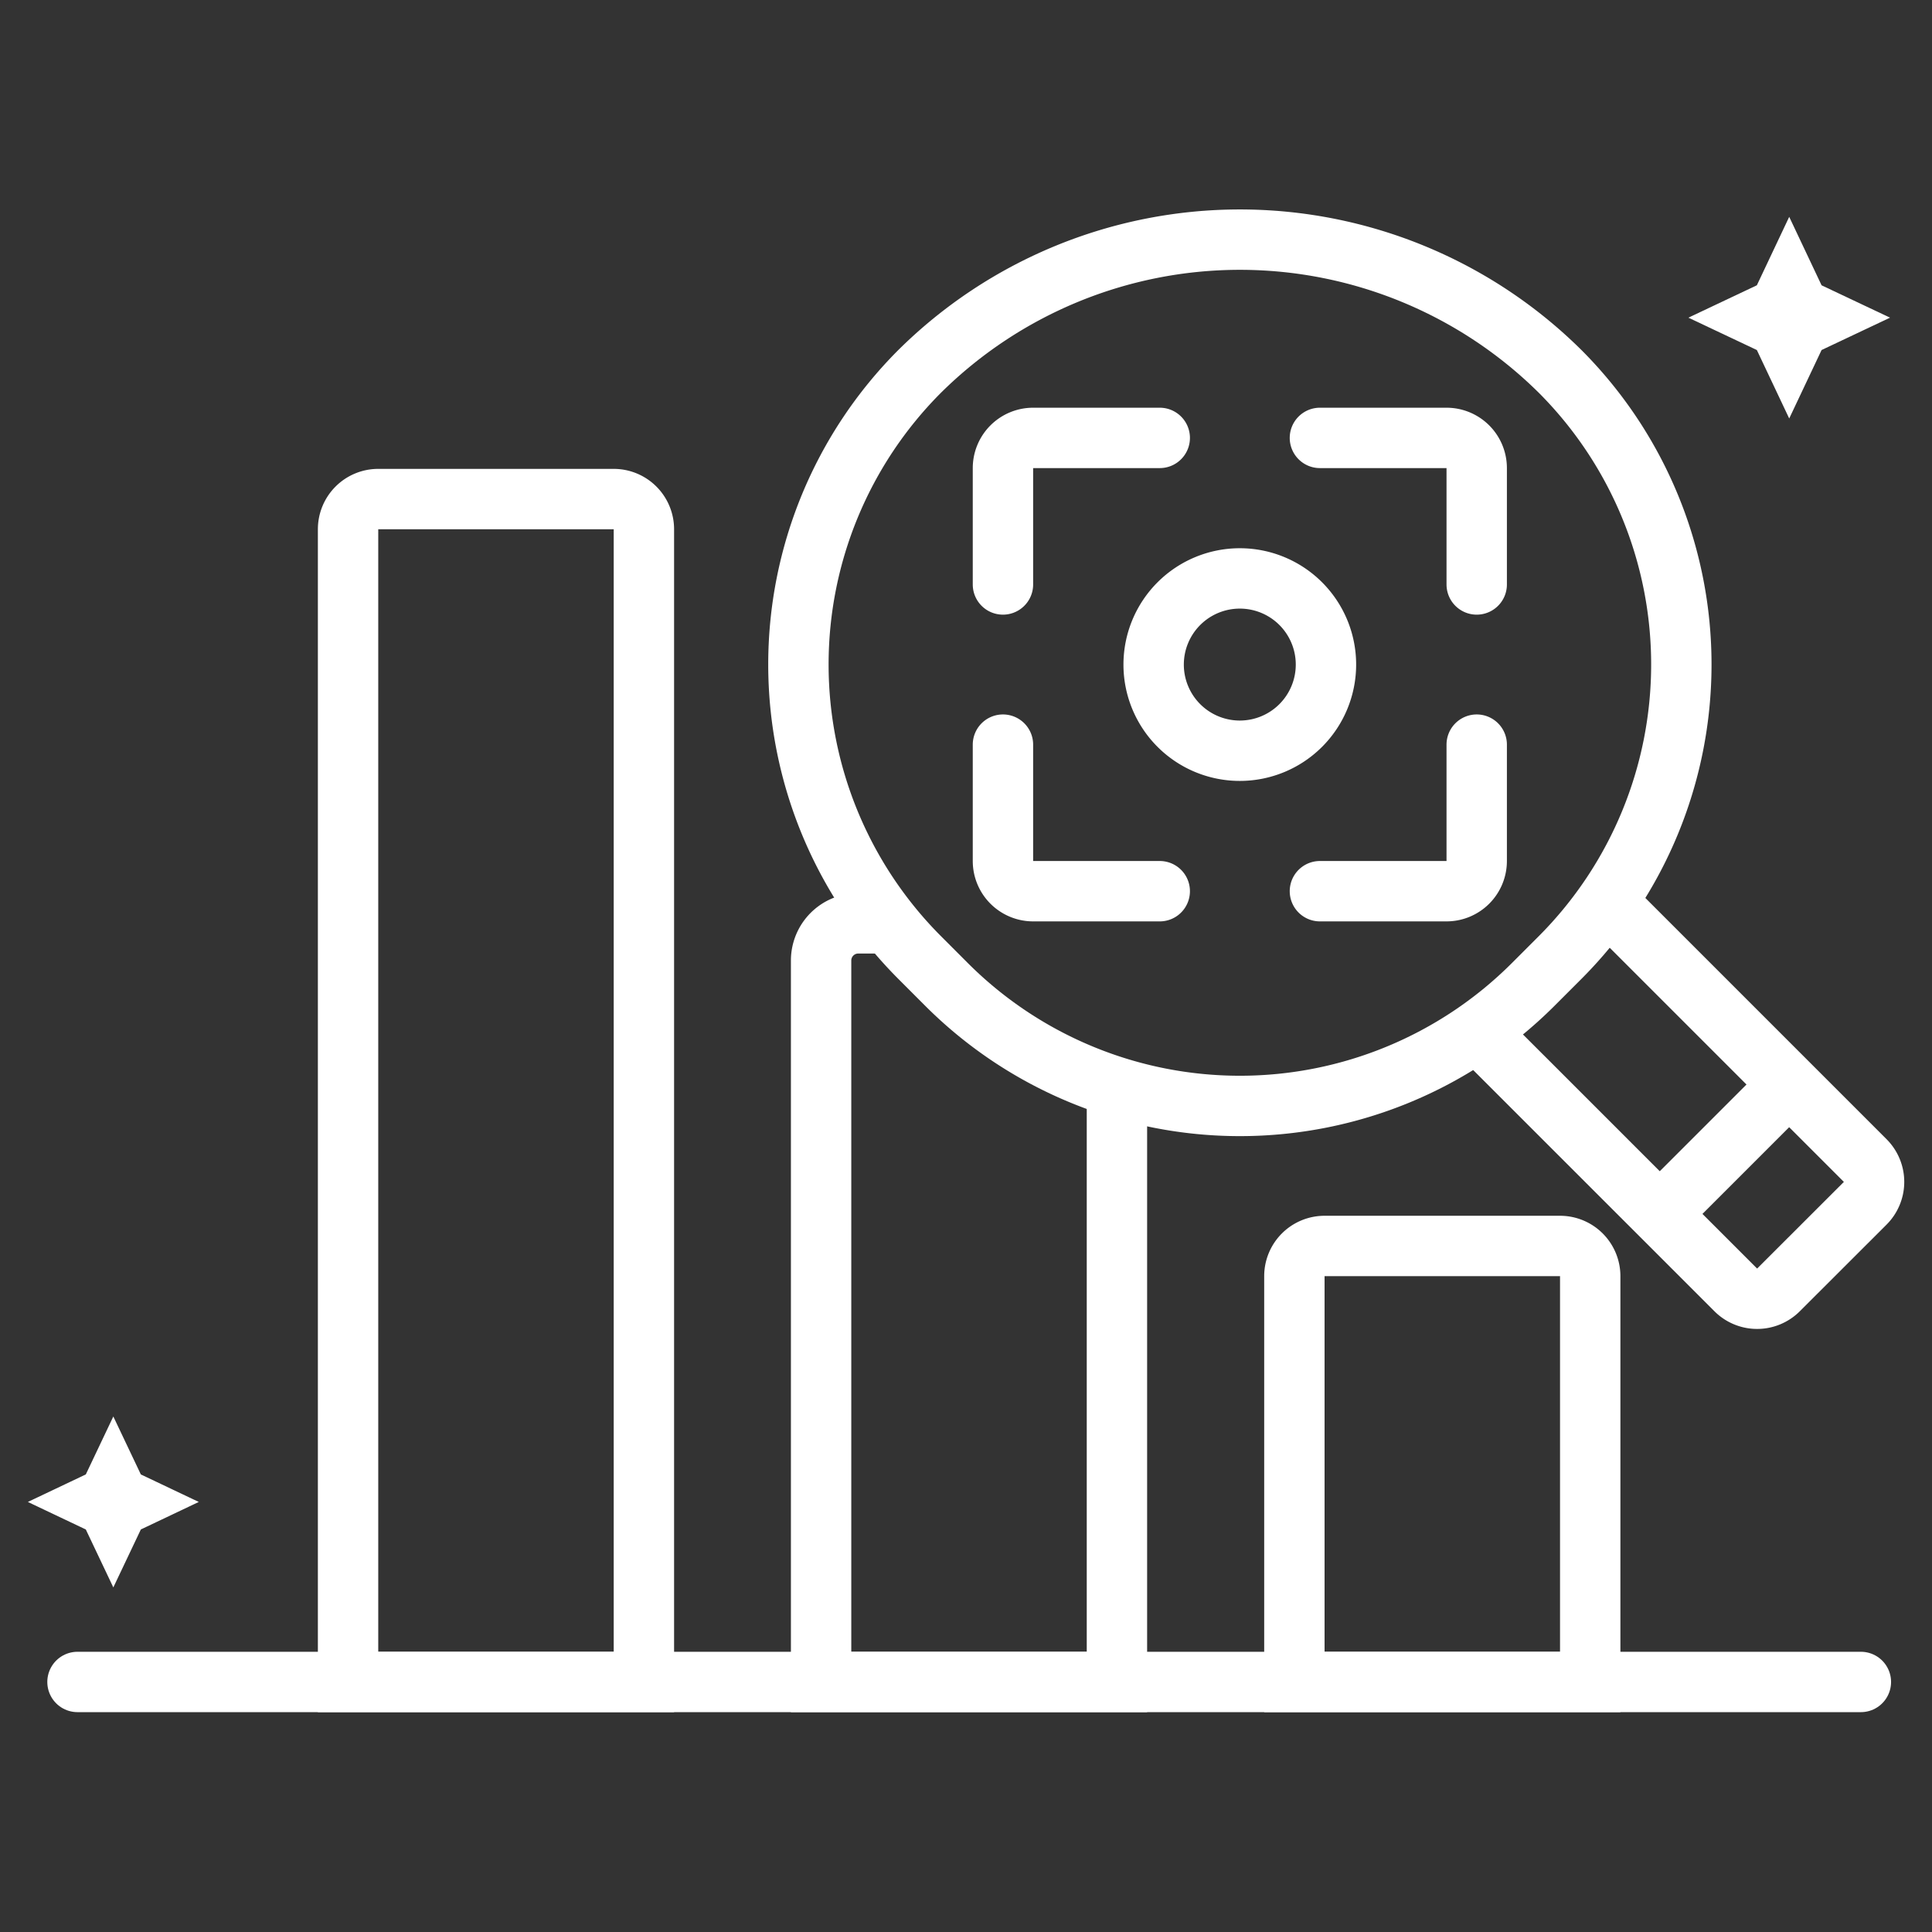 <svg xmlns="http://www.w3.org/2000/svg" xmlns:xlink="http://www.w3.org/1999/xlink" width="64" height="64" viewBox="0 0 64 64"><rect x="0" y="0" width="64" height="64" fill="#333333" stroke="none"/><defs><clipPath id="a"><rect width="64" height="64" fill="none"/></clipPath></defs><g clip-path="url(#a)"><line x1="59.077" transform="translate(2.567 55.717)" fill="none" stroke="#fff" stroke-linecap="round" stroke-miterlimit="10" stroke-width="2"/><path d="M21.33,55.717h-9.8V17.532a1,1,0,0,1,1-1h7.8a1,1,0,0,1,1,1Z" fill="none" stroke="#fff" stroke-miterlimit="10" stroke-width="2"/><path d="M37,35.779V55.718h-9.8v-23.9a1.231,1.231,0,0,1,1.23-1.231h1.1" fill="none" stroke="#fff" stroke-miterlimit="10" stroke-width="2"/><path d="M52.678,55.717h-9.8V42.274a1,1,0,0,1,1-1h7.8a1,1,0,0,1,1,1Z" fill="none" stroke="#fff" stroke-miterlimit="10" stroke-width="2"/><path d="M51.7,31.7l-.939.939a13.743,13.743,0,0,1-19.378,0l-.938-.939a13.743,13.743,0,0,1,0-19.378,15.074,15.074,0,0,1,21.255,0A13.743,13.743,0,0,1,51.7,31.7Z" fill="none" stroke="#fff" stroke-miterlimit="10" stroke-width="2"/><path d="M53.143,29.8l8.645,8.645a1,1,0,0,1,0,1.414L58.914,42.73a1,1,0,0,1-1.414,0l-8.646-8.644" fill="none" stroke="#fff" stroke-miterlimit="10" stroke-width="2"/><path d="M59.27,35.924l-2.144,2.145-2.144,2.143,2.144-2.143Z" fill="none" stroke="#fff" stroke-miterlimit="10" stroke-width="2"/><path d="M38.418,14.506H34.224a1,1,0,0,0-1,1v3.855" fill="none" stroke="#fff" stroke-linecap="round" stroke-miterlimit="10" stroke-width="2"/><path d="M33.224,24.667v3.855a1,1,0,0,0,1,1h4.194" fill="none" stroke="#fff" stroke-linecap="round" stroke-miterlimit="10" stroke-width="2"/><path d="M48.918,19.361V15.506a1,1,0,0,0-1-1H43.724" fill="none" stroke="#fff" stroke-linecap="round" stroke-miterlimit="10" stroke-width="2"/><path d="M43.724,29.522h4.194a1,1,0,0,0,1-1V24.667" fill="none" stroke="#fff" stroke-linecap="round" stroke-miterlimit="10" stroke-width="2"/><path d="M43.924,22.014a2.854,2.854,0,1,1-2.853-2.853A2.853,2.853,0,0,1,43.924,22.014Z" fill="none" stroke="#fff" stroke-miterlimit="10" stroke-width="2"/><path d="M59.27,11.523l-.321-.679-.679-.321.679-.321.321-.679.321.679.679.321-.679.321Z" fill="none" stroke="#fff" stroke-linecap="round" stroke-miterlimit="10" stroke-width="2"/><path d="M3.754,50.254l-.161-.339-.339-.161.339-.161.161-.339.161.339.339.161-.339.161Z" fill="none" stroke="#fff" stroke-linecap="round" stroke-miterlimit="10" stroke-width="2"/></g></svg>